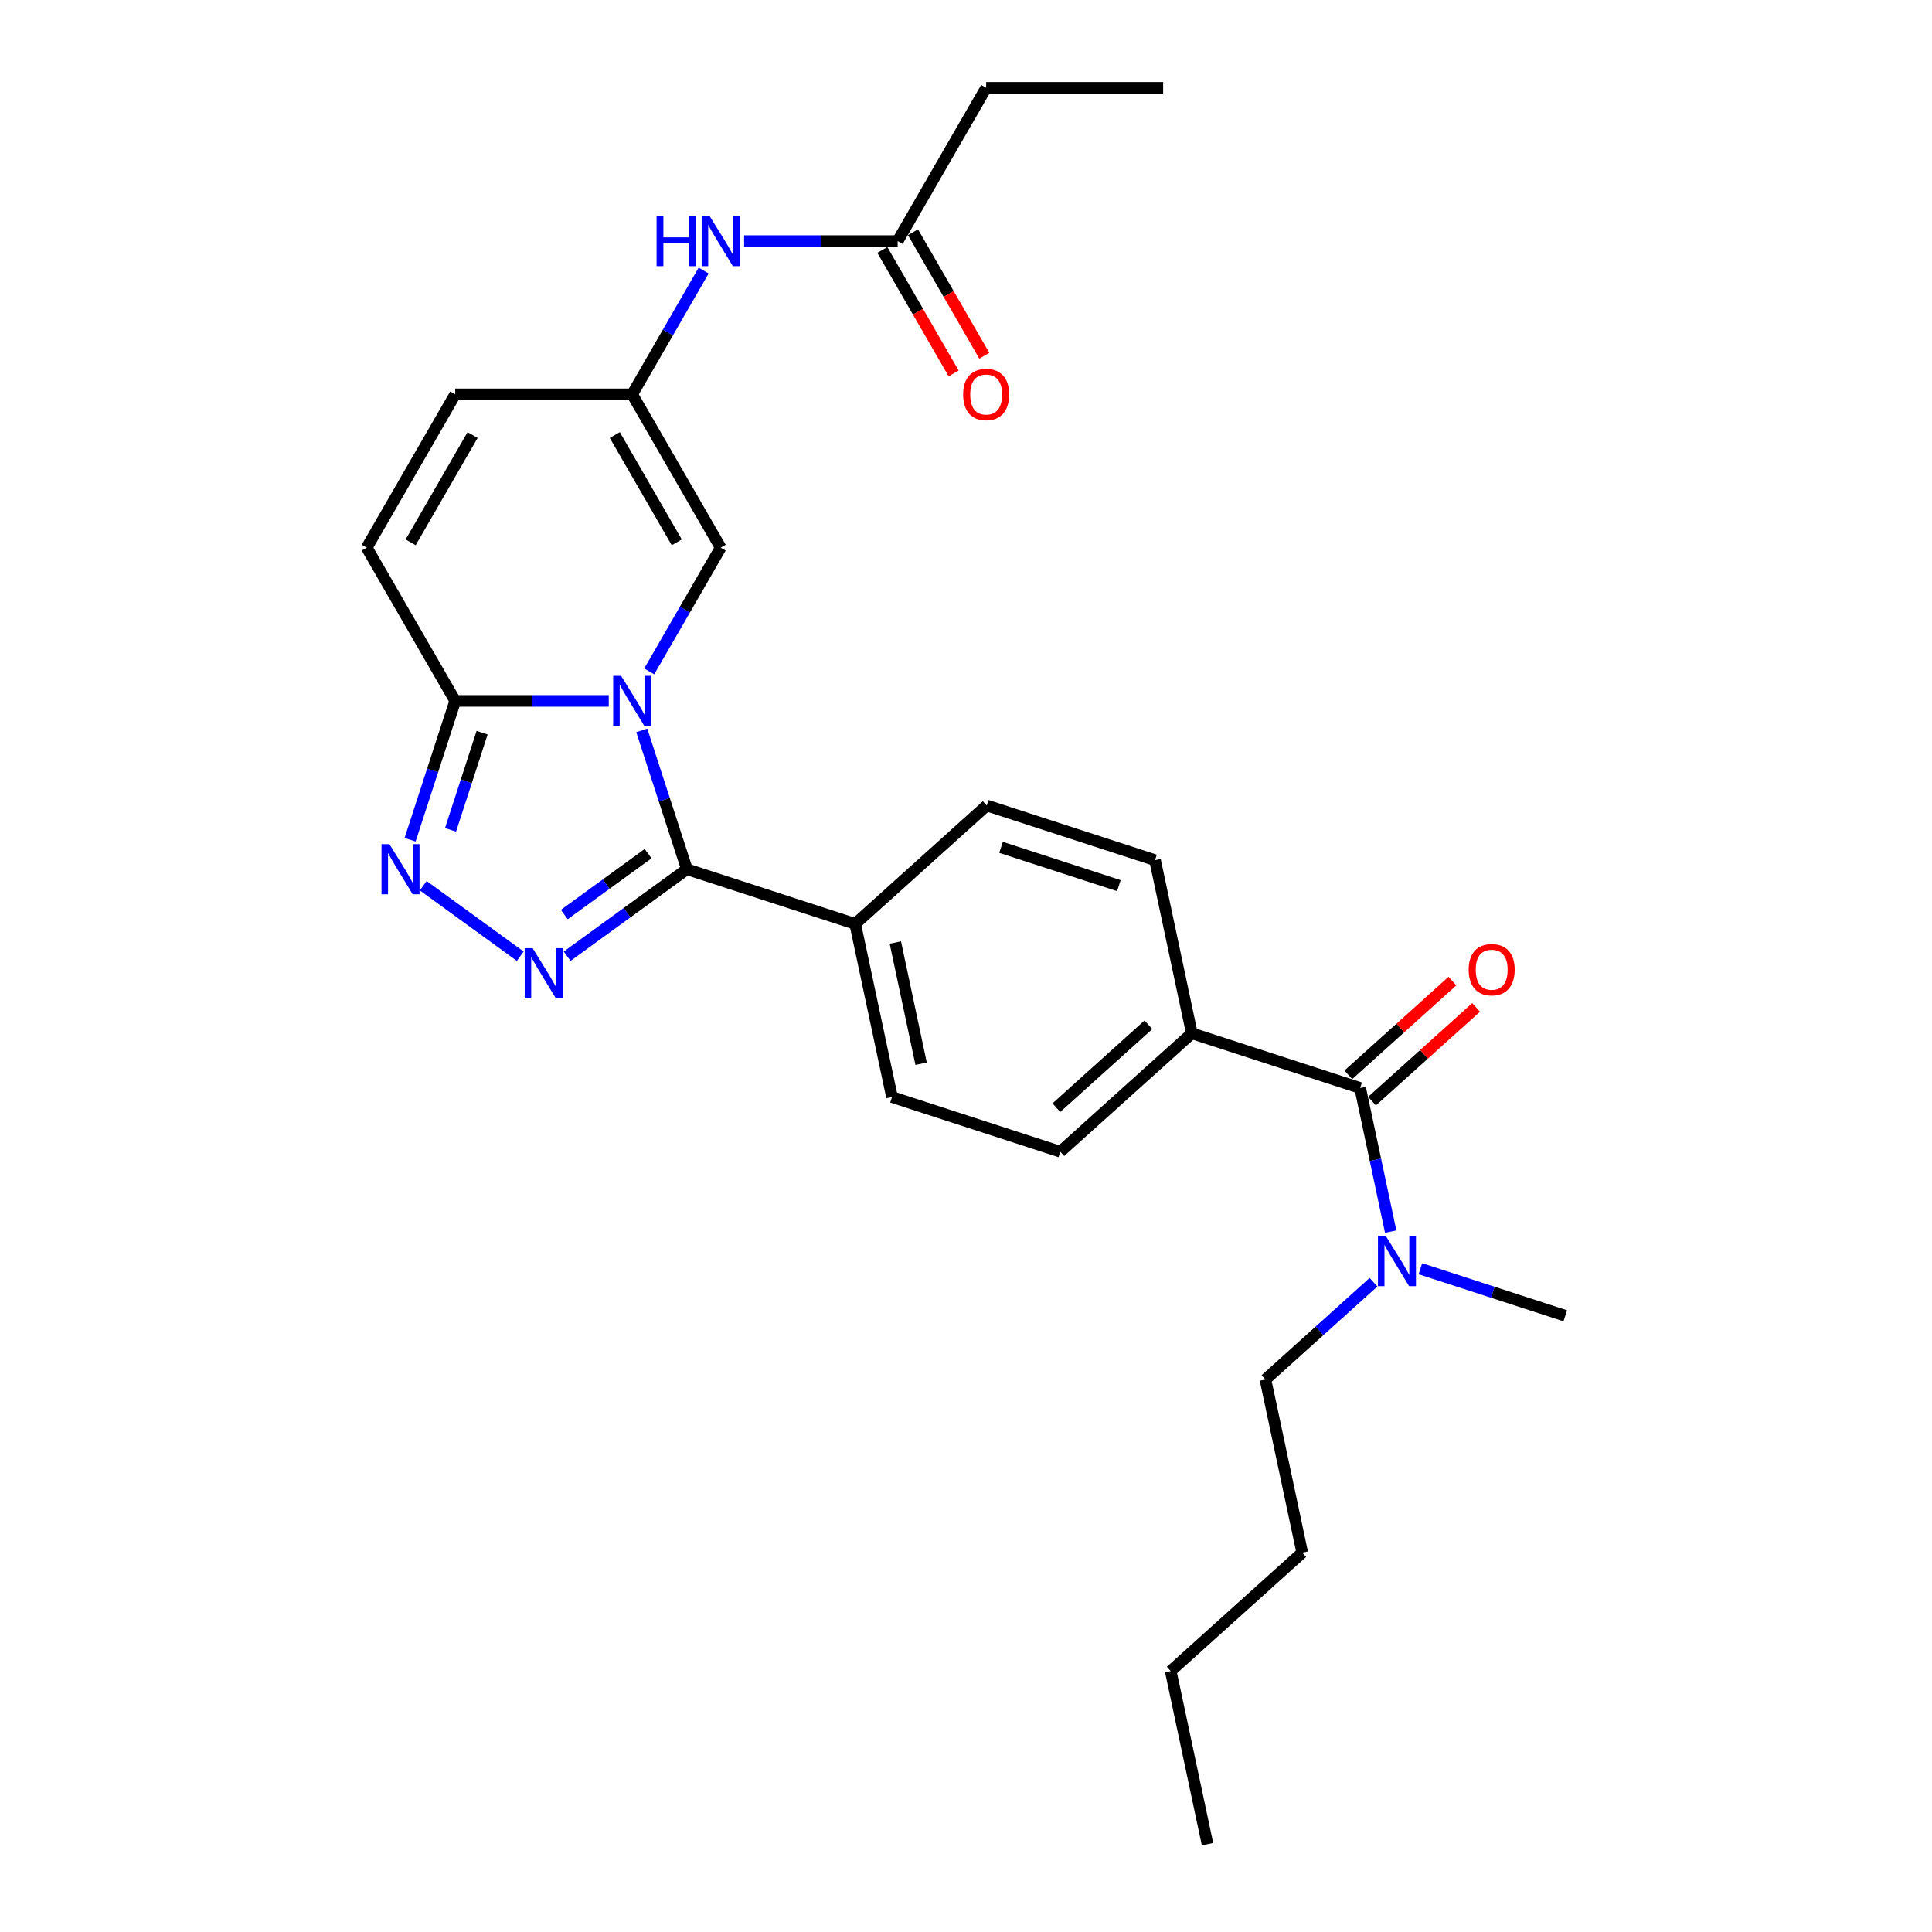 <?xml version='1.0' encoding='iso-8859-1'?>
<svg version='1.1' baseProfile='full'
              xmlns='http://www.w3.org/2000/svg'
                      xmlns:rdkit='http://www.rdkit.org/xml'
                      xmlns:xlink='http://www.w3.org/1999/xlink'
                  xml:space='preserve'
width='1000px' height='1000px' viewBox='0 0 1000 1000'>
<!-- END OF HEADER -->
<rect style='opacity:1.0;fill:#FFFFFF;stroke:none' width='1000' height='1000' x='0' y='0'> </rect>
<path class='bond-0' d='M 332.18,378.048 L 343.855,413.979' style='fill:none;fill-rule:evenodd;stroke:#0000FF;stroke-width:6px;stroke-linecap:butt;stroke-linejoin:miter;stroke-opacity:1' />
<path class='bond-0' d='M 343.855,413.979 L 355.529,449.909' style='fill:none;fill-rule:evenodd;stroke:#000000;stroke-width:6px;stroke-linecap:butt;stroke-linejoin:miter;stroke-opacity:1' />
<path class='bond-3' d='M 315.093,362.787 L 275.354,362.787' style='fill:none;fill-rule:evenodd;stroke:#0000FF;stroke-width:6px;stroke-linecap:butt;stroke-linejoin:miter;stroke-opacity:1' />
<path class='bond-3' d='M 275.354,362.787 L 235.616,362.787' style='fill:none;fill-rule:evenodd;stroke:#000000;stroke-width:6px;stroke-linecap:butt;stroke-linejoin:miter;stroke-opacity:1' />
<path class='bond-4' d='M 336.033,347.525 L 354.529,315.49' style='fill:none;fill-rule:evenodd;stroke:#0000FF;stroke-width:6px;stroke-linecap:butt;stroke-linejoin:miter;stroke-opacity:1' />
<path class='bond-4' d='M 354.529,315.49 L 373.024,283.454' style='fill:none;fill-rule:evenodd;stroke:#000000;stroke-width:6px;stroke-linecap:butt;stroke-linejoin:miter;stroke-opacity:1' />
<path class='bond-1' d='M 355.529,449.909 L 324.538,472.426' style='fill:none;fill-rule:evenodd;stroke:#000000;stroke-width:6px;stroke-linecap:butt;stroke-linejoin:miter;stroke-opacity:1' />
<path class='bond-1' d='M 324.538,472.426 L 293.547,494.942' style='fill:none;fill-rule:evenodd;stroke:#0000FF;stroke-width:6px;stroke-linecap:butt;stroke-linejoin:miter;stroke-opacity:1' />
<path class='bond-1' d='M 335.463,441.842 L 313.769,457.603' style='fill:none;fill-rule:evenodd;stroke:#000000;stroke-width:6px;stroke-linecap:butt;stroke-linejoin:miter;stroke-opacity:1' />
<path class='bond-1' d='M 313.769,457.603 L 292.076,473.365' style='fill:none;fill-rule:evenodd;stroke:#0000FF;stroke-width:6px;stroke-linecap:butt;stroke-linejoin:miter;stroke-opacity:1' />
<path class='bond-9' d='M 355.529,449.909 L 442.652,478.217' style='fill:none;fill-rule:evenodd;stroke:#000000;stroke-width:6px;stroke-linecap:butt;stroke-linejoin:miter;stroke-opacity:1' />
<path class='bond-27' d='M 269.29,494.942 L 219.062,458.449' style='fill:none;fill-rule:evenodd;stroke:#0000FF;stroke-width:6px;stroke-linecap:butt;stroke-linejoin:miter;stroke-opacity:1' />
<path class='bond-2' d='M 212.267,434.648 L 223.941,398.717' style='fill:none;fill-rule:evenodd;stroke:#0000FF;stroke-width:6px;stroke-linecap:butt;stroke-linejoin:miter;stroke-opacity:1' />
<path class='bond-2' d='M 223.941,398.717 L 235.616,362.787' style='fill:none;fill-rule:evenodd;stroke:#000000;stroke-width:6px;stroke-linecap:butt;stroke-linejoin:miter;stroke-opacity:1' />
<path class='bond-2' d='M 233.193,429.53 L 241.366,404.379' style='fill:none;fill-rule:evenodd;stroke:#0000FF;stroke-width:6px;stroke-linecap:butt;stroke-linejoin:miter;stroke-opacity:1' />
<path class='bond-2' d='M 241.366,404.379 L 249.538,379.228' style='fill:none;fill-rule:evenodd;stroke:#000000;stroke-width:6px;stroke-linecap:butt;stroke-linejoin:miter;stroke-opacity:1' />
<path class='bond-7' d='M 235.616,362.787 L 189.813,283.454' style='fill:none;fill-rule:evenodd;stroke:#000000;stroke-width:6px;stroke-linecap:butt;stroke-linejoin:miter;stroke-opacity:1' />
<path class='bond-6' d='M 373.024,283.454 L 327.222,204.121' style='fill:none;fill-rule:evenodd;stroke:#000000;stroke-width:6px;stroke-linecap:butt;stroke-linejoin:miter;stroke-opacity:1' />
<path class='bond-6' d='M 350.287,280.714 L 318.225,225.181' style='fill:none;fill-rule:evenodd;stroke:#000000;stroke-width:6px;stroke-linecap:butt;stroke-linejoin:miter;stroke-opacity:1' />
<path class='bond-5' d='M 704.019,563.14 L 616.897,534.833' style='fill:none;fill-rule:evenodd;stroke:#000000;stroke-width:6px;stroke-linecap:butt;stroke-linejoin:miter;stroke-opacity:1' />
<path class='bond-13' d='M 704.019,563.14 L 711.92,600.312' style='fill:none;fill-rule:evenodd;stroke:#000000;stroke-width:6px;stroke-linecap:butt;stroke-linejoin:miter;stroke-opacity:1' />
<path class='bond-13' d='M 711.92,600.312 L 719.821,637.483' style='fill:none;fill-rule:evenodd;stroke:#0000FF;stroke-width:6px;stroke-linecap:butt;stroke-linejoin:miter;stroke-opacity:1' />
<path class='bond-14' d='M 710.149,569.948 L 737.087,545.692' style='fill:none;fill-rule:evenodd;stroke:#000000;stroke-width:6px;stroke-linecap:butt;stroke-linejoin:miter;stroke-opacity:1' />
<path class='bond-14' d='M 737.087,545.692 L 764.026,521.436' style='fill:none;fill-rule:evenodd;stroke:#FF0000;stroke-width:6px;stroke-linecap:butt;stroke-linejoin:miter;stroke-opacity:1' />
<path class='bond-14' d='M 697.889,556.333 L 724.828,532.077' style='fill:none;fill-rule:evenodd;stroke:#000000;stroke-width:6px;stroke-linecap:butt;stroke-linejoin:miter;stroke-opacity:1' />
<path class='bond-14' d='M 724.828,532.077 L 751.767,507.821' style='fill:none;fill-rule:evenodd;stroke:#FF0000;stroke-width:6px;stroke-linecap:butt;stroke-linejoin:miter;stroke-opacity:1' />
<path class='bond-8' d='M 327.222,204.121 L 235.616,204.121' style='fill:none;fill-rule:evenodd;stroke:#000000;stroke-width:6px;stroke-linecap:butt;stroke-linejoin:miter;stroke-opacity:1' />
<path class='bond-10' d='M 327.222,204.121 L 345.717,172.085' style='fill:none;fill-rule:evenodd;stroke:#000000;stroke-width:6px;stroke-linecap:butt;stroke-linejoin:miter;stroke-opacity:1' />
<path class='bond-10' d='M 345.717,172.085 L 364.213,140.049' style='fill:none;fill-rule:evenodd;stroke:#0000FF;stroke-width:6px;stroke-linecap:butt;stroke-linejoin:miter;stroke-opacity:1' />
<path class='bond-28' d='M 189.813,283.454 L 235.616,204.121' style='fill:none;fill-rule:evenodd;stroke:#000000;stroke-width:6px;stroke-linecap:butt;stroke-linejoin:miter;stroke-opacity:1' />
<path class='bond-28' d='M 212.55,280.714 L 244.612,225.181' style='fill:none;fill-rule:evenodd;stroke:#000000;stroke-width:6px;stroke-linecap:butt;stroke-linejoin:miter;stroke-opacity:1' />
<path class='bond-16' d='M 442.652,478.217 L 510.728,416.921' style='fill:none;fill-rule:evenodd;stroke:#000000;stroke-width:6px;stroke-linecap:butt;stroke-linejoin:miter;stroke-opacity:1' />
<path class='bond-17' d='M 442.652,478.217 L 461.698,567.821' style='fill:none;fill-rule:evenodd;stroke:#000000;stroke-width:6px;stroke-linecap:butt;stroke-linejoin:miter;stroke-opacity:1' />
<path class='bond-17' d='M 463.429,487.848 L 476.762,550.571' style='fill:none;fill-rule:evenodd;stroke:#000000;stroke-width:6px;stroke-linecap:butt;stroke-linejoin:miter;stroke-opacity:1' />
<path class='bond-12' d='M 385.153,124.788 L 424.892,124.788' style='fill:none;fill-rule:evenodd;stroke:#0000FF;stroke-width:6px;stroke-linecap:butt;stroke-linejoin:miter;stroke-opacity:1' />
<path class='bond-12' d='M 424.892,124.788 L 464.63,124.788' style='fill:none;fill-rule:evenodd;stroke:#000000;stroke-width:6px;stroke-linecap:butt;stroke-linejoin:miter;stroke-opacity:1' />
<path class='bond-11' d='M 616.897,534.833 L 548.82,596.129' style='fill:none;fill-rule:evenodd;stroke:#000000;stroke-width:6px;stroke-linecap:butt;stroke-linejoin:miter;stroke-opacity:1' />
<path class='bond-11' d='M 594.426,530.412 L 546.772,573.319' style='fill:none;fill-rule:evenodd;stroke:#000000;stroke-width:6px;stroke-linecap:butt;stroke-linejoin:miter;stroke-opacity:1' />
<path class='bond-29' d='M 616.897,534.833 L 597.851,445.228' style='fill:none;fill-rule:evenodd;stroke:#000000;stroke-width:6px;stroke-linecap:butt;stroke-linejoin:miter;stroke-opacity:1' />
<path class='bond-15' d='M 456.697,129.368 L 475.151,161.33' style='fill:none;fill-rule:evenodd;stroke:#000000;stroke-width:6px;stroke-linecap:butt;stroke-linejoin:miter;stroke-opacity:1' />
<path class='bond-15' d='M 475.151,161.33 L 493.604,193.293' style='fill:none;fill-rule:evenodd;stroke:#FF0000;stroke-width:6px;stroke-linecap:butt;stroke-linejoin:miter;stroke-opacity:1' />
<path class='bond-15' d='M 472.564,120.207 L 491.017,152.17' style='fill:none;fill-rule:evenodd;stroke:#000000;stroke-width:6px;stroke-linecap:butt;stroke-linejoin:miter;stroke-opacity:1' />
<path class='bond-15' d='M 491.017,152.17 L 509.471,184.132' style='fill:none;fill-rule:evenodd;stroke:#FF0000;stroke-width:6px;stroke-linecap:butt;stroke-linejoin:miter;stroke-opacity:1' />
<path class='bond-20' d='M 464.63,124.788 L 510.433,45.455' style='fill:none;fill-rule:evenodd;stroke:#000000;stroke-width:6px;stroke-linecap:butt;stroke-linejoin:miter;stroke-opacity:1' />
<path class='bond-21' d='M 710.936,663.665 L 682.962,688.853' style='fill:none;fill-rule:evenodd;stroke:#0000FF;stroke-width:6px;stroke-linecap:butt;stroke-linejoin:miter;stroke-opacity:1' />
<path class='bond-21' d='M 682.962,688.853 L 654.988,714.041' style='fill:none;fill-rule:evenodd;stroke:#000000;stroke-width:6px;stroke-linecap:butt;stroke-linejoin:miter;stroke-opacity:1' />
<path class='bond-22' d='M 735.194,656.685 L 772.69,668.869' style='fill:none;fill-rule:evenodd;stroke:#0000FF;stroke-width:6px;stroke-linecap:butt;stroke-linejoin:miter;stroke-opacity:1' />
<path class='bond-22' d='M 772.69,668.869 L 810.187,681.052' style='fill:none;fill-rule:evenodd;stroke:#000000;stroke-width:6px;stroke-linecap:butt;stroke-linejoin:miter;stroke-opacity:1' />
<path class='bond-19' d='M 510.728,416.921 L 597.851,445.228' style='fill:none;fill-rule:evenodd;stroke:#000000;stroke-width:6px;stroke-linecap:butt;stroke-linejoin:miter;stroke-opacity:1' />
<path class='bond-19' d='M 518.135,438.591 L 579.121,458.407' style='fill:none;fill-rule:evenodd;stroke:#000000;stroke-width:6px;stroke-linecap:butt;stroke-linejoin:miter;stroke-opacity:1' />
<path class='bond-18' d='M 461.698,567.821 L 548.82,596.129' style='fill:none;fill-rule:evenodd;stroke:#000000;stroke-width:6px;stroke-linecap:butt;stroke-linejoin:miter;stroke-opacity:1' />
<path class='bond-25' d='M 510.433,45.455 L 602.039,45.455' style='fill:none;fill-rule:evenodd;stroke:#000000;stroke-width:6px;stroke-linecap:butt;stroke-linejoin:miter;stroke-opacity:1' />
<path class='bond-23' d='M 654.988,714.041 L 674.034,803.645' style='fill:none;fill-rule:evenodd;stroke:#000000;stroke-width:6px;stroke-linecap:butt;stroke-linejoin:miter;stroke-opacity:1' />
<path class='bond-24' d='M 674.034,803.645 L 605.958,864.941' style='fill:none;fill-rule:evenodd;stroke:#000000;stroke-width:6px;stroke-linecap:butt;stroke-linejoin:miter;stroke-opacity:1' />
<path class='bond-26' d='M 605.958,864.941 L 625.004,954.545' style='fill:none;fill-rule:evenodd;stroke:#000000;stroke-width:6px;stroke-linecap:butt;stroke-linejoin:miter;stroke-opacity:1' />
<path  class='atom-0' d='M 321.487 349.815
L 329.988 363.556
Q 330.831 364.912, 332.187 367.367
Q 333.542 369.822, 333.616 369.969
L 333.616 349.815
L 337.06 349.815
L 337.06 375.758
L 333.506 375.758
L 324.382 360.735
Q 323.319 358.976, 322.183 356.961
Q 321.084 354.945, 320.754 354.322
L 320.754 375.758
L 317.383 375.758
L 317.383 349.815
L 321.487 349.815
' fill='#0000FF'/>
<path  class='atom-2' d='M 275.684 490.782
L 284.185 504.523
Q 285.028 505.879, 286.384 508.334
Q 287.739 510.789, 287.813 510.936
L 287.813 490.782
L 291.257 490.782
L 291.257 516.725
L 287.703 516.725
L 278.579 501.702
Q 277.516 499.943, 276.38 497.928
Q 275.281 495.912, 274.951 495.289
L 274.951 516.725
L 271.58 516.725
L 271.58 490.782
L 275.684 490.782
' fill='#0000FF'/>
<path  class='atom-3' d='M 201.573 436.938
L 210.074 450.679
Q 210.917 452.034, 212.273 454.49
Q 213.629 456.945, 213.702 457.091
L 213.702 436.938
L 217.146 436.938
L 217.146 462.881
L 213.592 462.881
L 204.468 447.857
Q 203.405 446.098, 202.269 444.083
Q 201.17 442.068, 200.84 441.445
L 200.84 462.881
L 197.469 462.881
L 197.469 436.938
L 201.573 436.938
' fill='#0000FF'/>
<path  class='atom-11' d='M 339.845 111.816
L 343.362 111.816
L 343.362 122.846
L 356.627 122.846
L 356.627 111.816
L 360.145 111.816
L 360.145 137.759
L 356.627 137.759
L 356.627 125.777
L 343.362 125.777
L 343.362 137.759
L 339.845 137.759
L 339.845 111.816
' fill='#0000FF'/>
<path  class='atom-11' d='M 367.29 111.816
L 375.791 125.557
Q 376.634 126.913, 377.99 129.368
Q 379.345 131.823, 379.419 131.97
L 379.419 111.816
L 382.863 111.816
L 382.863 137.759
L 379.309 137.759
L 370.185 122.736
Q 369.122 120.977, 367.986 118.961
Q 366.887 116.946, 366.557 116.323
L 366.557 137.759
L 363.186 137.759
L 363.186 111.816
L 367.29 111.816
' fill='#0000FF'/>
<path  class='atom-14' d='M 717.33 639.773
L 725.831 653.514
Q 726.674 654.87, 728.03 657.325
Q 729.386 659.78, 729.459 659.926
L 729.459 639.773
L 732.903 639.773
L 732.903 665.716
L 729.349 665.716
L 720.225 650.693
Q 719.163 648.934, 718.027 646.918
Q 716.927 644.903, 716.598 644.28
L 716.598 665.716
L 713.226 665.716
L 713.226 639.773
L 717.33 639.773
' fill='#0000FF'/>
<path  class='atom-15' d='M 760.187 501.917
Q 760.187 495.688, 763.265 492.207
Q 766.343 488.726, 772.095 488.726
Q 777.848 488.726, 780.926 492.207
Q 784.004 495.688, 784.004 501.917
Q 784.004 508.22, 780.89 511.811
Q 777.775 515.365, 772.095 515.365
Q 766.379 515.365, 763.265 511.811
Q 760.187 508.256, 760.187 501.917
M 772.095 512.434
Q 776.053 512.434, 778.178 509.795
Q 780.34 507.121, 780.34 501.917
Q 780.34 496.824, 778.178 494.259
Q 776.053 491.657, 772.095 491.657
Q 768.138 491.657, 765.976 494.222
Q 763.851 496.787, 763.851 501.917
Q 763.851 507.157, 765.976 509.795
Q 768.138 512.434, 772.095 512.434
' fill='#FF0000'/>
<path  class='atom-16' d='M 498.525 204.194
Q 498.525 197.965, 501.603 194.484
Q 504.681 191.003, 510.433 191.003
Q 516.186 191.003, 519.264 194.484
Q 522.342 197.965, 522.342 204.194
Q 522.342 210.496, 519.228 214.087
Q 516.113 217.642, 510.433 217.642
Q 504.717 217.642, 501.603 214.087
Q 498.525 210.533, 498.525 204.194
M 510.433 214.71
Q 514.391 214.71, 516.516 212.072
Q 518.678 209.397, 518.678 204.194
Q 518.678 199.101, 516.516 196.536
Q 514.391 193.934, 510.433 193.934
Q 506.476 193.934, 504.314 196.499
Q 502.189 199.064, 502.189 204.194
Q 502.189 209.434, 504.314 212.072
Q 506.476 214.71, 510.433 214.71
' fill='#FF0000'/>
</svg>
